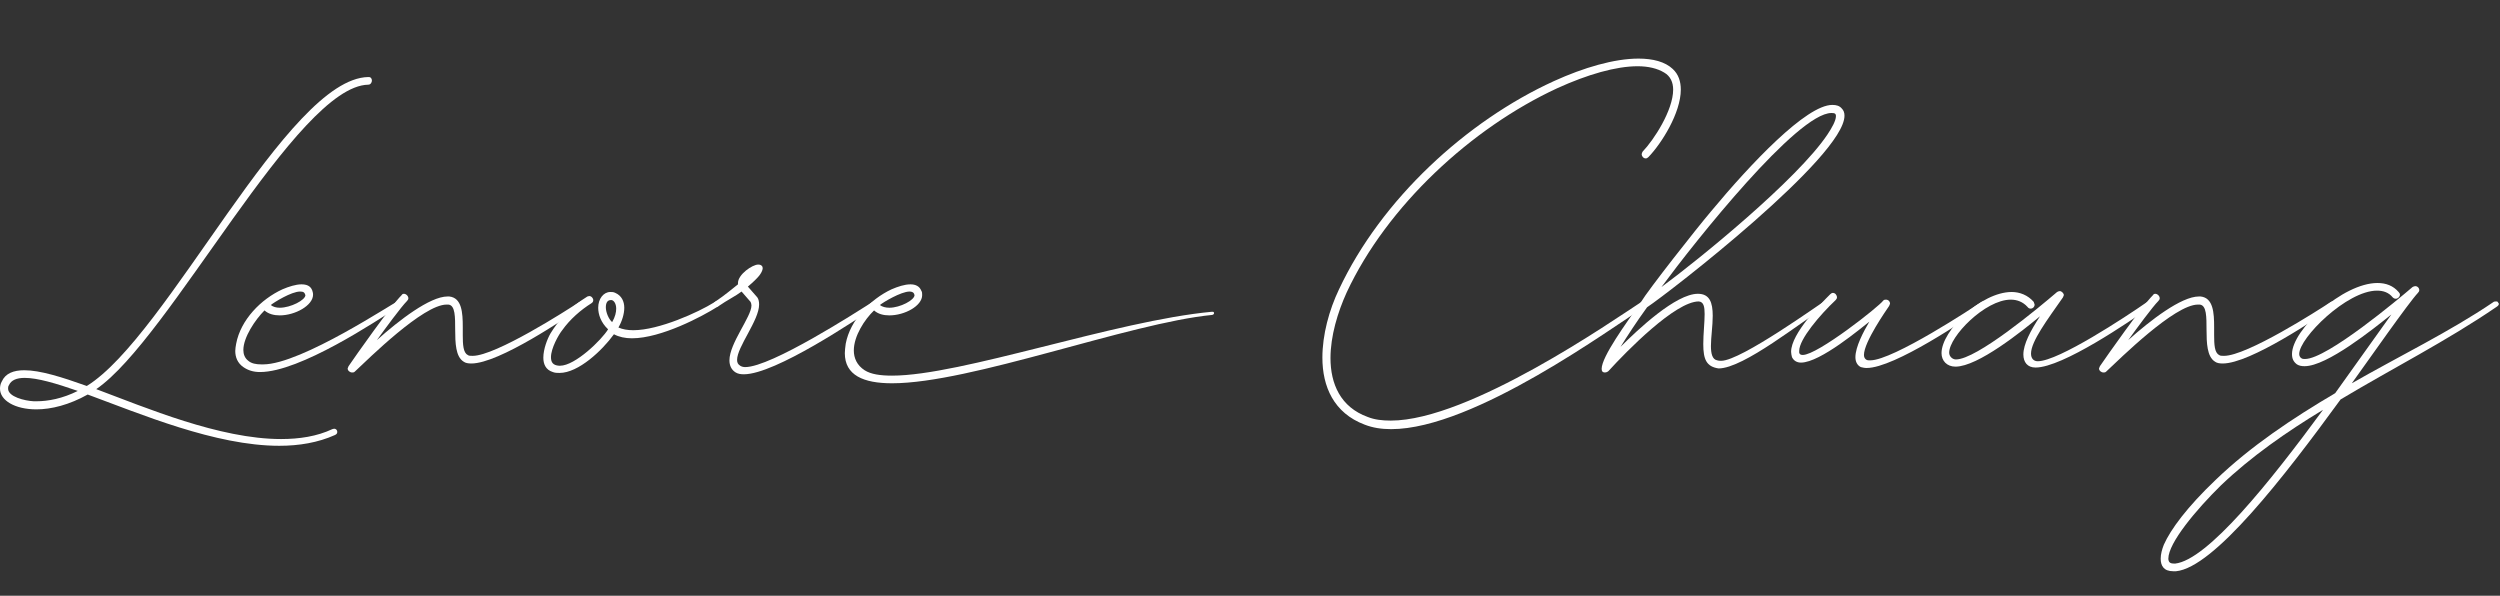 <svg xmlns="http://www.w3.org/2000/svg" width="256" height="61" viewBox="0 0 256 61" fill="none"><rect x="0" y="0" width="256" height="61" fill="#333333" stroke="none"/><path d="M222.821 58.496H222.544C221.577 58.496 221.255 57.943 221.255 57.207C221.255 56.746 221.393 56.239 221.577 55.779C222.268 54.213 223.972 51.911 226.873 49.148C230.465 45.694 234.747 42.839 239.122 40.261L244.878 32.202C243.036 33.675 238.293 37.498 235.991 37.498C235.668 37.498 235.438 37.452 235.208 37.313C234.839 37.037 234.701 36.715 234.701 36.254C234.701 33.768 239.905 28.979 243.451 28.979C244.325 28.979 245.062 29.255 245.615 29.899C245.707 29.992 245.753 30.084 245.753 30.176C245.753 30.406 245.523 30.59 245.339 30.59C245.2 30.59 245.108 30.544 245.016 30.452C244.602 29.945 244.049 29.761 243.404 29.761C240.319 29.761 235.438 34.596 235.438 36.254C235.438 36.438 235.53 36.623 235.714 36.715C235.806 36.761 235.945 36.761 236.037 36.761C238.293 36.761 245.707 30.544 247.042 29.393C247.134 29.347 247.227 29.301 247.319 29.301C247.549 29.301 247.733 29.485 247.733 29.715C247.733 29.807 247.687 29.899 247.595 29.992C246.674 30.959 242.576 36.807 240.826 39.247C245.569 36.531 250.956 33.906 255.285 30.959C255.377 30.866 255.515 30.866 255.607 30.866C255.7 30.866 255.746 30.866 255.792 30.959L255.884 31.097C255.884 31.235 255.792 31.327 255.653 31.419C250.542 34.919 244.97 37.728 239.674 40.905C233.872 48.872 226.689 58.127 222.821 58.496ZM222.728 57.713C226.044 57.345 232.399 49.424 237.879 41.964C234.149 44.221 230.511 46.753 227.425 49.701C224.893 52.187 222.038 55.595 222.038 57.207V57.253C222.084 57.667 222.314 57.713 222.728 57.713Z" fill="white"></path><path d="M215.399 38.143C215.169 38.143 214.938 37.958 214.938 37.728L215.031 37.498C215.721 36.485 219.313 31.373 220.464 30.222C220.51 30.13 220.603 30.084 220.695 30.084C220.925 30.084 221.155 30.314 221.155 30.544C221.155 30.637 221.109 30.729 221.017 30.821C220.418 31.419 218.761 33.676 217.932 34.827C220.188 32.801 223.365 30.36 225.161 30.36H225.346C226.635 30.498 226.727 32.018 226.727 33.492V34.321C226.727 35.288 226.773 36.116 227.234 36.347C227.326 36.439 227.51 36.439 227.74 36.439C230.089 36.439 237.364 31.788 238.608 30.959C238.746 30.867 238.792 30.867 238.838 30.867C238.976 30.867 239.022 30.913 239.114 31.005C239.114 31.005 239.252 31.235 238.976 31.419C237.318 32.525 230.457 37.222 227.602 37.222C227.28 37.222 227.003 37.175 226.819 37.037C225.161 36.024 226.681 31.327 225.253 31.189H225.069C222.675 31.189 217.103 36.715 215.675 38.05C215.583 38.143 215.491 38.143 215.399 38.143Z" fill="white"></path><path d="M208.437 37.636C207.608 37.636 207.193 37.083 207.193 36.3C207.193 35.241 207.93 33.86 208.897 32.386C207.055 33.906 202.542 37.544 200.24 37.544C199.365 37.544 198.812 36.945 198.812 36.162C198.812 33.86 202.865 29.9 205.996 29.9C206.825 29.9 207.654 30.222 208.253 30.913L208.345 31.189C208.345 31.419 208.16 31.604 207.93 31.604C207.838 31.604 207.7 31.558 207.608 31.419C207.147 30.913 206.549 30.683 205.904 30.683C203.279 30.683 199.595 34.459 199.595 36.116C199.595 36.485 199.918 36.807 200.286 36.807C202.404 36.807 208.713 31.558 210.647 29.9C210.739 29.854 210.831 29.808 210.923 29.808C211.108 29.808 211.338 30.038 211.338 30.222L211.246 30.452C209.634 32.755 207.976 34.965 207.976 36.208C207.976 36.715 208.253 36.991 208.667 36.991C210.785 36.991 217.693 32.432 219.811 30.959C219.949 30.867 220.041 30.867 220.133 30.867C220.179 30.867 220.363 31.005 220.363 31.143C220.363 31.235 220.317 31.327 220.225 31.419C218.061 32.939 211.2 37.636 208.437 37.636Z" fill="white"></path><path d="M191.145 37.682C190.915 37.682 190.731 37.636 190.547 37.59C190.178 37.406 189.994 37.038 189.994 36.577C189.994 35.518 190.823 33.952 191.422 32.939C190.639 33.538 186.402 37.13 184.422 37.13C184.008 37.13 183.685 36.946 183.501 36.577C183.455 36.393 183.409 36.209 183.409 36.025C183.409 34.137 186.494 31.051 187.415 30.13C187.508 30.038 187.6 29.992 187.692 29.992C187.922 29.992 188.106 30.222 188.106 30.453C188.106 30.545 188.06 30.637 187.968 30.729C186.356 32.249 184.238 34.735 184.238 35.932V36.117C184.284 36.301 184.422 36.347 184.606 36.347C186.126 36.347 192.435 31.374 192.849 30.775C192.941 30.683 193.033 30.683 193.126 30.683C193.356 30.683 193.54 30.867 193.54 31.097L193.448 31.328C193.172 31.742 190.869 35.011 190.869 36.347C190.869 36.577 190.961 36.761 191.145 36.853C191.238 36.9 191.376 36.9 191.514 36.9C193.862 36.9 202.151 31.42 202.842 30.959C202.98 30.867 203.072 30.867 203.118 30.867C203.256 30.867 203.302 30.913 203.348 30.959L203.394 31.097C203.394 31.189 203.348 31.328 203.164 31.42C201.368 32.663 194 37.682 191.145 37.682Z" fill="white"></path><path d="M164.331 38.142C164.147 38.142 164.009 38.05 164.009 37.774C164.009 36.531 166.495 33.123 168.015 30.959C168.752 29.715 173.679 23.453 175.199 21.657C179.297 16.73 184.961 10.743 187.632 10.743C188.046 10.743 188.369 10.835 188.599 11.112C188.783 11.296 188.875 11.526 188.875 11.848C188.875 16.039 171.008 29.899 168.66 31.465C167.555 32.985 166.634 34.412 165.943 35.517C167.739 33.722 171.607 30.084 173.863 30.084C175.061 30.084 175.383 30.959 175.383 32.34C175.383 33.353 175.199 34.55 175.199 35.425C175.199 36.208 175.337 36.807 175.843 36.899C176.074 36.945 175.982 36.945 176.258 36.945C178.284 36.945 186.435 31.051 186.803 30.867C186.895 30.867 186.987 30.913 187.033 30.959C187.033 30.959 187.264 31.235 186.941 31.419C184.501 32.893 178.56 37.728 175.982 37.728C174.738 37.544 174.416 36.807 174.416 35.241C174.416 34.182 174.554 33.031 174.554 32.156C174.554 31.419 174.462 30.913 173.955 30.867C171.561 30.867 166.588 35.932 164.7 38.004C164.653 38.05 164.515 38.142 164.331 38.142ZM170.133 29.393C173.955 26.584 184.04 18.387 187.125 13.782C187.586 13.092 188 12.355 188 11.894C188 11.618 187.862 11.572 187.54 11.572C184.04 11.572 173.633 24.65 170.133 29.393Z" fill="white"></path><path d="M142.459 43.944C141.446 43.944 140.571 43.806 139.742 43.484C136.564 42.287 135.413 39.57 135.413 36.623C135.413 34.274 136.104 31.741 137.117 29.623C141.446 20.413 150.149 12.401 159.128 8.302C162.168 6.921 165.299 6 167.786 6C169.259 6 170.502 6.322 171.285 7.059C171.884 7.612 172.114 8.348 172.114 9.177C172.114 11.572 170.134 14.703 168.799 16.085C168.707 16.177 168.614 16.223 168.522 16.223C168.292 16.223 168.108 15.993 168.108 15.808C168.108 15.716 168.154 15.624 168.2 15.532C169.351 14.335 171.331 11.296 171.331 9.177C171.331 8.441 171.055 7.796 170.41 7.428C169.72 7.013 168.799 6.783 167.693 6.783C165.483 6.783 162.582 7.612 159.451 9.039C150.701 13.091 142.044 21.058 137.9 29.945C136.979 31.972 136.242 34.412 136.242 36.669C136.242 39.293 137.255 41.688 140.064 42.701C140.755 42.977 141.538 43.069 142.413 43.069C150.471 43.069 165.253 32.755 168.016 30.959C168.154 30.866 168.246 30.866 168.338 30.866C168.43 30.866 168.476 30.866 168.522 30.959L168.614 31.143C168.614 31.235 168.568 31.373 168.43 31.419C165.161 33.445 150.978 43.944 142.459 43.944Z" fill="white"></path><path d="M91.345 39.248C88.398 39.248 86.51 38.419 86.51 36.163C86.51 35.886 86.556 35.564 86.602 35.196C87.062 32.755 89.135 30.637 91.299 29.624C91.944 29.347 92.634 29.117 93.233 29.117C93.74 29.117 94.154 29.301 94.338 29.762C94.43 29.9 94.43 30.038 94.43 30.222C94.43 31.328 92.634 32.295 91.069 32.295C90.47 32.295 89.917 32.156 89.503 31.788C88.536 32.709 87.431 34.413 87.431 35.886C87.431 36.669 87.753 37.406 88.536 37.913C89.181 38.327 90.148 38.465 91.345 38.465C98.436 38.465 114.185 32.847 124.086 31.926H124.178C124.27 31.926 124.316 31.972 124.316 32.064C124.316 32.156 124.27 32.203 124.132 32.248C115.613 33.077 99.403 39.248 91.345 39.248ZM91.069 31.512C92.174 31.512 93.647 30.729 93.647 30.222L93.601 30.084C93.555 29.946 93.371 29.854 93.141 29.854C92.266 29.854 90.424 30.959 90.102 31.235C90.332 31.42 90.7 31.512 91.069 31.512Z" fill="white"></path><path d="M76.168 38.327C75.845 38.327 75.569 38.281 75.339 38.143C74.878 37.866 74.694 37.406 74.694 36.899C74.694 35.149 76.95 32.432 76.95 31.281C76.95 31.143 76.904 31.005 76.858 30.913L75.937 29.854C75.339 30.314 74.464 30.729 73.543 31.373C73.036 31.604 73.036 31.189 73.036 31.189C73.036 31.097 73.128 30.959 73.266 30.867C74.233 30.222 74.924 29.623 75.569 29.117V28.979C75.569 28.104 77.042 27.091 77.641 27.091C77.963 27.091 78.102 27.275 78.102 27.459C78.102 27.689 77.917 28.012 77.733 28.242C77.503 28.518 77.135 28.887 76.582 29.347L77.549 30.452C77.687 30.637 77.733 30.913 77.733 31.189C77.733 32.801 75.477 35.518 75.477 36.853C75.477 37.13 75.569 37.314 75.799 37.452C75.937 37.544 76.121 37.59 76.306 37.59C78.977 37.59 87.68 31.972 89.291 30.959C89.383 30.913 89.476 30.867 89.568 30.867C89.66 30.867 89.752 30.867 89.798 30.959C89.89 31.051 89.89 31.281 89.66 31.419C87.634 32.755 79.391 38.327 76.168 38.327Z" fill="white"></path><path d="M57.295 38.188C57.065 38.188 56.835 38.188 56.605 38.096C55.868 37.866 55.638 37.267 55.638 36.623C55.638 35.748 56.052 34.688 56.374 34.136C57.157 32.847 58.401 31.419 60.151 30.36L60.335 30.314C60.565 30.314 60.749 30.544 60.749 30.728C60.749 30.866 60.703 30.959 60.565 31.051C59.46 31.741 58.355 32.708 57.572 33.814C57.203 34.274 56.42 35.656 56.42 36.577C56.42 37.083 56.605 37.405 57.249 37.451H57.342C58.907 37.451 61.624 34.781 62.269 33.721C61.532 33.031 61.256 32.202 61.256 31.511C61.256 30.59 61.808 29.899 62.499 29.899C62.683 29.899 62.821 29.899 63.005 29.991C63.65 30.268 63.926 30.866 63.926 31.511C63.926 32.156 63.696 32.893 63.328 33.537C63.742 33.721 64.249 33.814 64.847 33.814C67.472 33.814 71.525 31.972 73.136 30.959C73.275 30.866 73.32 30.866 73.367 30.866C73.505 30.82 73.689 31.097 73.643 31.143C73.643 31.235 73.597 31.327 73.459 31.419C71.939 32.386 67.703 34.642 64.709 34.642C64.019 34.642 63.374 34.504 62.867 34.228C61.67 35.886 59.23 38.188 57.295 38.188ZM62.683 32.985C63.005 32.432 63.098 31.972 63.098 31.603C63.098 31.097 62.867 30.774 62.637 30.728H62.545C62.177 30.728 62.038 31.051 62.038 31.465C62.038 31.972 62.315 32.662 62.683 32.985Z" fill="white"></path><path d="M36.06 38.143C35.83 38.143 35.6 37.958 35.6 37.728L35.692 37.498C36.382 36.485 39.974 31.373 41.126 30.222C41.172 30.13 41.264 30.084 41.356 30.084C41.586 30.084 41.816 30.314 41.816 30.544C41.816 30.637 41.77 30.729 41.678 30.821C41.079 31.419 39.422 33.676 38.593 34.827C40.849 32.801 44.027 30.36 45.822 30.36H46.007C47.296 30.498 47.388 32.018 47.388 33.492V34.321C47.388 35.288 47.434 36.116 47.895 36.347C47.987 36.439 48.171 36.439 48.401 36.439C50.75 36.439 58.026 31.788 59.269 30.959C59.407 30.867 59.453 30.867 59.499 30.867C59.637 30.867 59.683 30.913 59.775 31.005C59.775 31.005 59.913 31.235 59.637 31.419C57.979 32.525 51.118 37.222 48.263 37.222C47.941 37.222 47.664 37.175 47.48 37.037C45.822 36.024 47.342 31.327 45.915 31.189H45.73C43.336 31.189 37.764 36.715 36.336 38.05C36.244 38.143 36.152 38.143 36.06 38.143Z" fill="white"></path><path d="M26.623 38.097C25.933 38.097 25.38 37.913 24.92 37.59C24.321 37.176 24.091 36.577 24.091 35.932C24.091 35.702 24.137 35.472 24.183 35.196C24.643 32.755 26.716 30.637 28.926 29.624C29.571 29.347 30.307 29.117 30.86 29.117C31.367 29.117 31.781 29.255 31.965 29.716C32.011 29.854 32.057 29.992 32.057 30.176C32.057 31.282 30.215 32.295 28.65 32.295C28.051 32.295 27.498 32.156 27.084 31.788C26.117 32.755 24.92 34.551 24.92 35.84C24.92 36.255 25.058 36.669 25.426 36.946C25.749 37.222 26.209 37.314 26.762 37.314H26.946C30.86 37.314 40.484 30.867 40.715 30.867C40.807 30.867 40.899 30.913 40.945 30.959C40.945 30.959 41.037 31.051 41.037 31.143C41.037 31.235 40.991 31.328 40.807 31.42C38.504 32.893 30.722 38.097 26.623 38.097ZM28.65 31.512C29.755 31.512 31.274 30.729 31.274 30.222C31.182 29.946 31.09 29.854 30.722 29.854C29.847 29.854 28.051 30.959 27.729 31.235C27.959 31.42 28.281 31.512 28.65 31.512Z" fill="white"></path><path d="M28.596 45.649C22.058 45.649 14.367 42.379 8.98 40.399C7.092 41.458 5.25 41.919 3.73 41.919C1.52 41.919 0 40.998 0 39.801C0 39.57 0.046 39.294 0.184 39.064C0.553 38.235 1.381 37.913 2.487 37.913C4.098 37.913 6.309 38.603 8.887 39.524C17.176 34.413 29.425 8.027 37.714 7.889H37.76C37.99 7.889 38.083 8.073 38.083 8.257C38.083 8.441 37.944 8.671 37.714 8.671C30.392 8.81 17.36 34.735 9.854 39.847C14.92 41.735 22.472 44.958 28.781 44.958C30.669 44.958 32.465 44.682 34.03 43.945L34.214 43.899C34.399 43.899 34.537 44.037 34.537 44.221C34.537 44.359 34.491 44.452 34.306 44.544C32.557 45.327 30.623 45.649 28.596 45.649ZM3.73 41.09C4.927 41.09 6.401 40.814 7.966 40.031C5.71 39.248 3.822 38.696 2.533 38.696C1.704 38.696 1.151 38.926 0.921 39.432C0.829 39.57 0.829 39.663 0.829 39.801C0.829 40.63 2.533 41.044 3.454 41.09H3.73Z" fill="white"></path></svg>